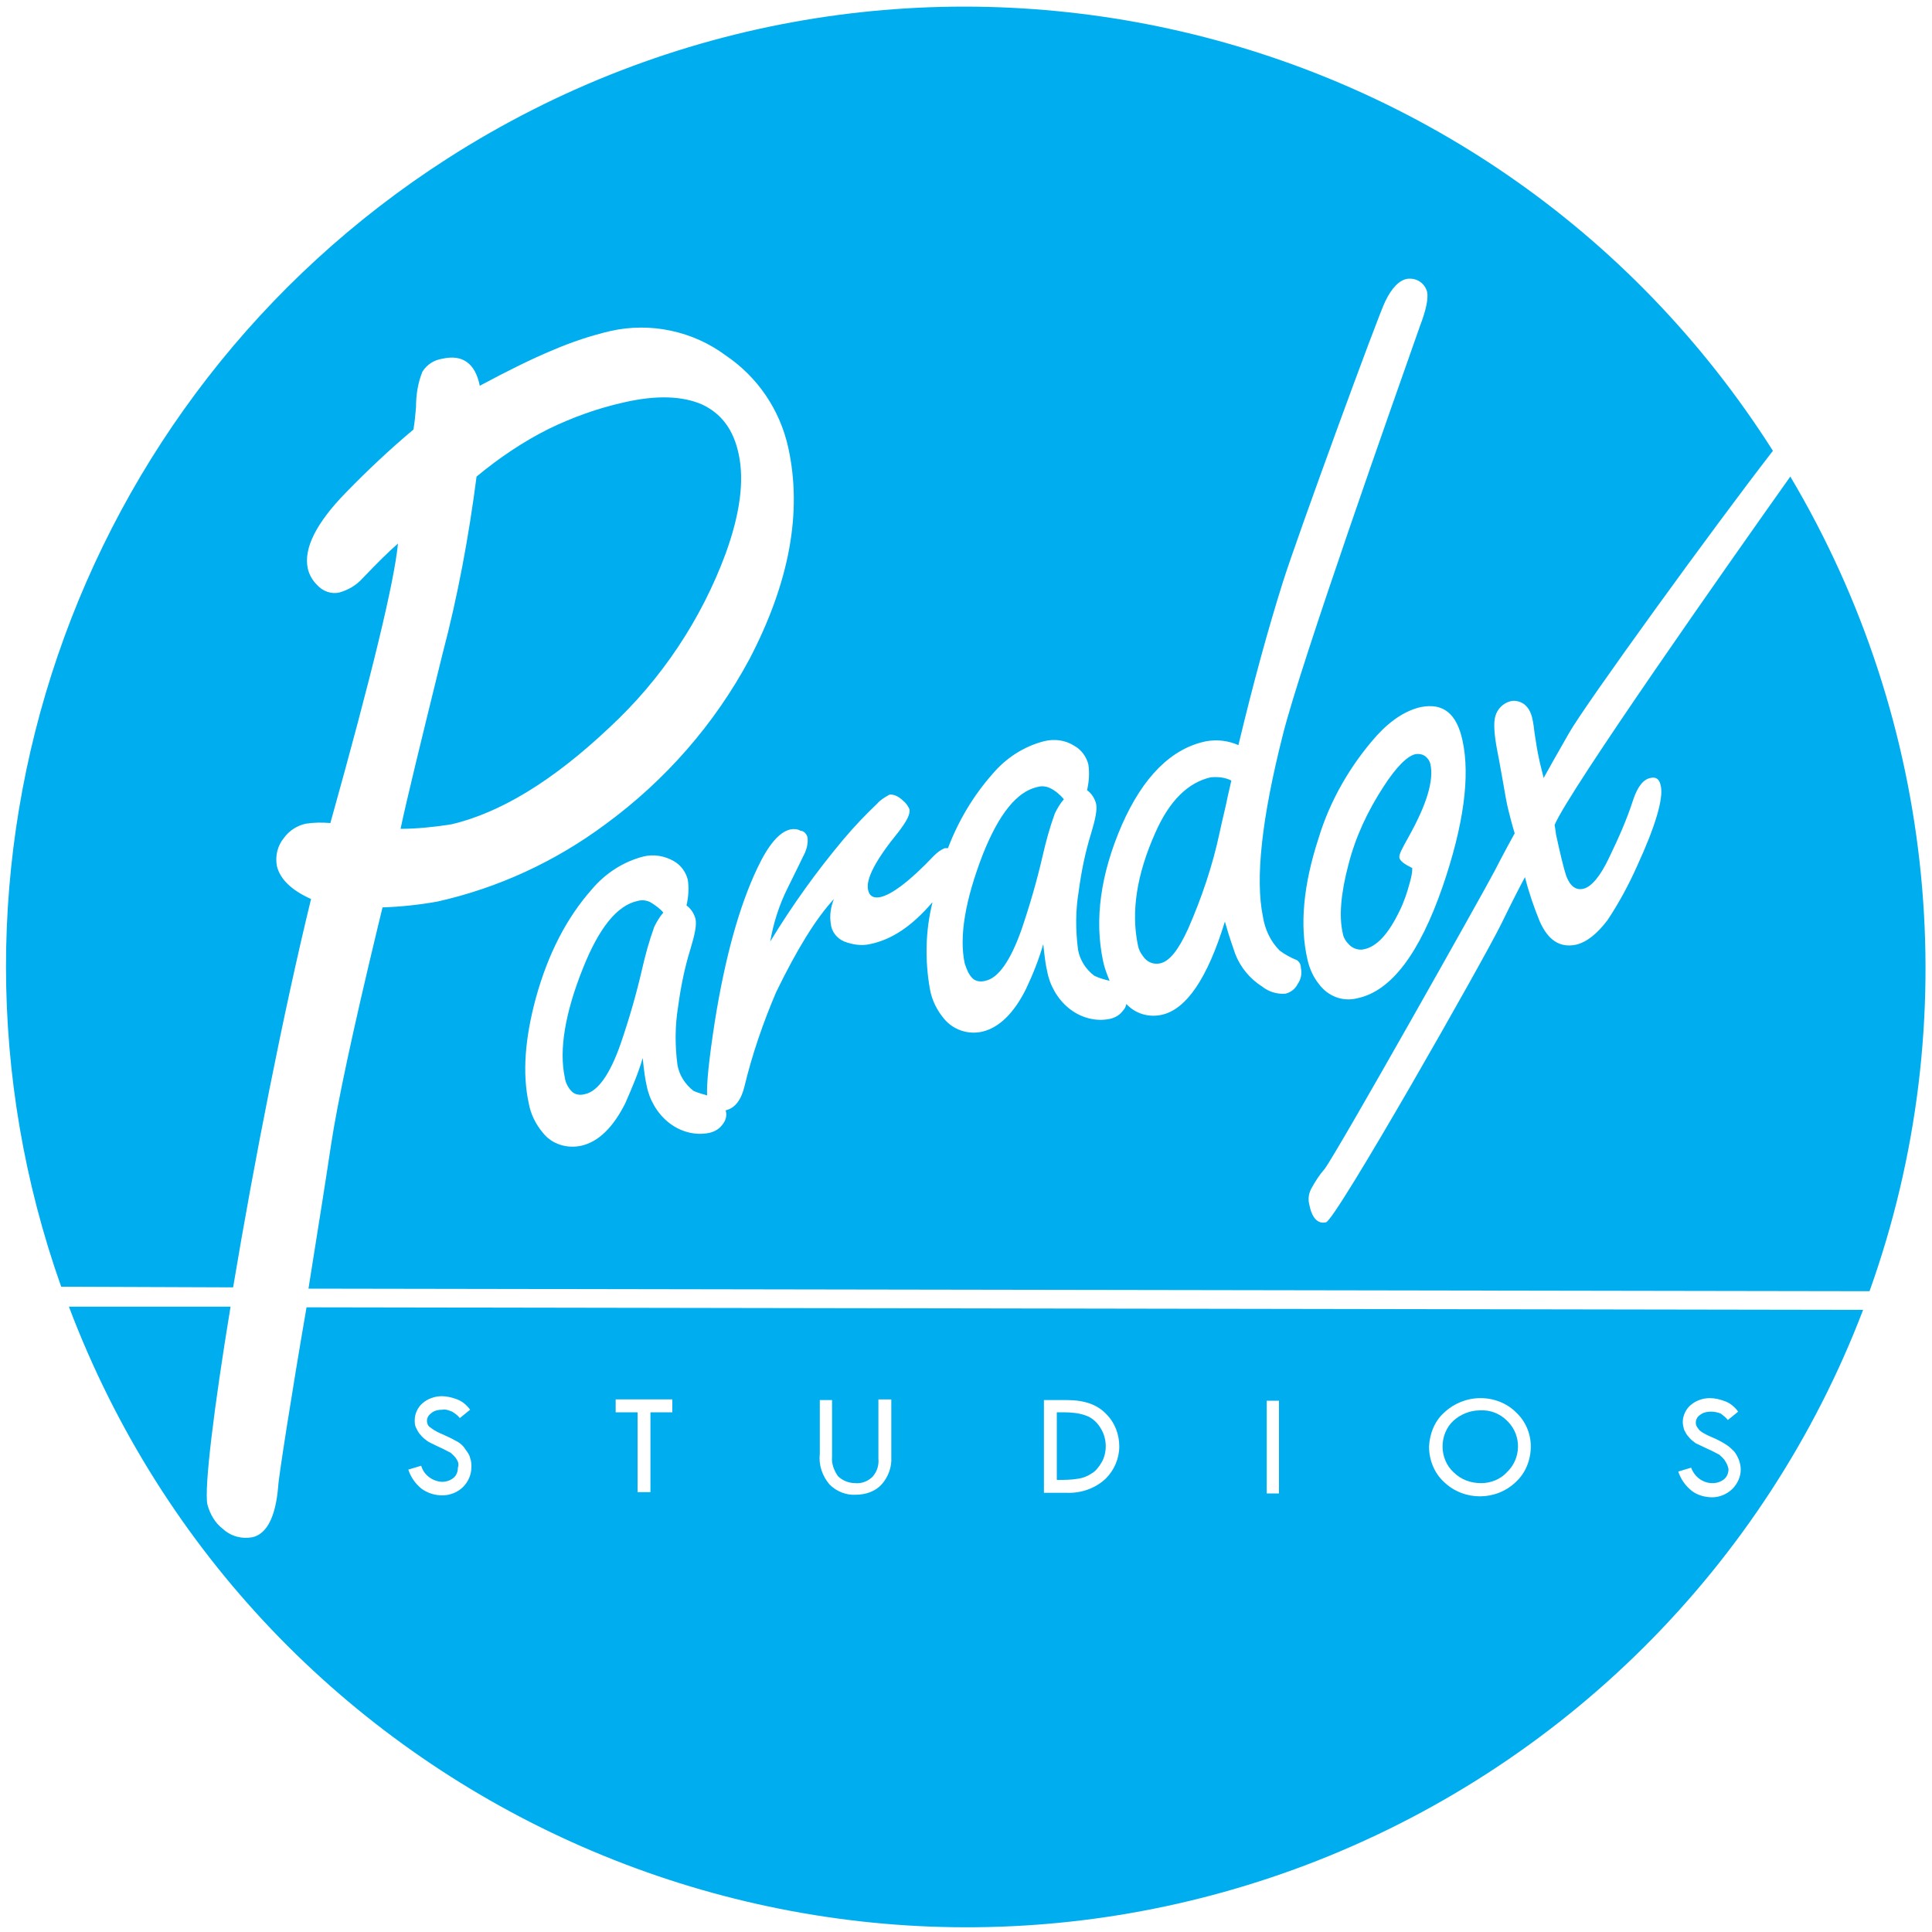 <svg xmlns="http://www.w3.org/2000/svg" xmlns:xlink="http://www.w3.org/1999/xlink" id="Layer_1" x="0px" y="0px" viewBox="0 0 300 300" style="enable-background:new 0 0 300 300;" xml:space="preserve"><style type="text/css">	.st0{fill:#00AEEF;}</style><path class="st0" d="M48.3,139.6c-3.1-1.4-4.8-3.1-5.3-5.1c-0.3-1.6,0.1-3.2,1.1-4.4c0.8-1.1,2-1.9,3.4-2.2c1.3-0.2,2.5-0.2,3.8-0.1 c6.4-22.9,9.9-37.3,10.5-43.4c-1.5,1.3-3.3,3.1-5.5,5.4c-1,1.1-2.2,1.8-3.6,2.2c-1.3,0.3-2.6-0.2-3.5-1.2c-0.7-0.7-1.2-1.6-1.4-2.5 c-0.7-3.1,1.3-7.1,5.9-11.8c3.3-3.4,6.8-6.7,10.5-9.8c0.2-1.2,0.3-2.3,0.4-3.5c0-1.9,0.3-3.8,1-5.5c0.7-1.1,1.8-1.8,3.1-2 c3.1-0.7,5.1,0.7,5.8,4.2c4.3-2.3,8.1-4.2,11.5-5.6c2.8-1.2,5.8-2.2,8.8-2.9c6.2-1.4,12.8,0,17.9,3.8c4.9,3.3,8.4,8.4,9.7,14.3 c2.2,10,0.2,20.9-6,32.8c-5.4,10.1-13.1,18.9-22.4,25.7c-7.8,5.8-16.7,9.9-26.1,12c-2.8,0.5-5.6,0.8-8.5,0.9l-0.8,3.3 c-3.8,15.8-6.2,27-7.2,33.6c-0.6,4.1-2,12.9-3.5,22.3l242.4,0.4c15-41.9,10.4-88.3-12.3-126.5c-9.3,13.1-34.4,48.8-36.6,54.1 c0.1,0.7,0.2,1.1,0.2,1.4c0.7,3.2,1.2,5.3,1.6,6.5c0.6,1.6,1.5,2.3,2.7,2s2.6-1.9,4-4.9c1.4-2.9,2.7-5.8,3.7-8.9 c0.7-2.1,1.6-3.2,2.7-3.4c0.9-0.2,1.4,0.2,1.6,1.3c0.4,1.9-0.8,6.1-3.7,12.4c-1.3,2.9-2.8,5.7-4.6,8.4c-1.6,2.1-3.2,3.4-4.9,3.8 c-2.5,0.5-4.3-0.7-5.6-3.6c-0.9-2.2-1.7-4.5-2.3-6.9c-0.6,1.1-1.9,3.6-3.7,7.3c-2.8,5.7-25.7,46-27.2,46.3c-1.3,0.3-2.2-0.7-2.6-2.8 c-0.2-0.8-0.1-1.6,0.3-2.4c0.6-1.1,1.3-2.2,2.1-3.1c2.2-3,24.8-43.2,26.3-46.1c1.6-3.1,2.7-5.1,3.2-6c-0.4-1.3-0.7-2.5-1-3.7 s-0.5-2.5-0.8-4.2c-0.5-2.8-0.8-4.5-0.9-4.9c-0.5-2.6-0.6-4.4-0.3-5.4c0.3-1.1,1.2-2,2.3-2.3c0.7-0.2,1.5,0,2.1,0.4 c0.7,0.5,1.1,1.3,1.3,2.1c0.2,0.8,0.3,1.7,0.4,2.5c0.2,1.3,0.4,2.7,0.7,4c0.1,0.6,0.4,1.6,0.7,2.9c0.6-1.1,1.9-3.4,3.9-6.9 c2.4-4.3,22.4-31.9,31.7-43.9C231,0.3,138.8-19.8,69.5,24.6c-58.3,37.4-83.1,110-60,175.2l26.7,0.1C39.4,180.7,44,157.2,48.3,139.6z  M227.1,115c1.2,5.5,0.2,13.1-3.1,22.7c-3.6,10.4-8,16.2-13.2,17.3c-2.3,0.6-4.6-0.3-6-2.2c-0.9-1.1-1.5-2.5-1.8-3.9 c-1.2-5.3-0.6-11.5,1.7-18.6c1.8-6,5-11.5,9.1-16.1c2.3-2.5,4.6-3.9,6.8-4.4C224.1,109.1,226.2,110.8,227.1,115L227.1,115z  M125.4,130.1c0.1,1-0.2,2-0.7,2.9c-0.1,0.2-0.9,1.9-2.4,4.9c-1.3,2.6-2.2,5.4-2.7,8.3c3.4-5.6,7.2-10.9,11.4-15.9 c1.6-1.9,3.4-3.8,5.2-5.5c0.5-0.6,1.2-1,1.9-1.4c0.6-0.1,1.4,0.2,2.2,1c0.4,0.3,0.7,0.8,0.9,1.2c0.2,0.8-0.4,1.9-1.7,3.6 c-3.5,4.3-5.1,7.3-4.7,9c0.2,1,0.9,1.3,1.9,1.1c1.8-0.4,4.6-2.5,8.3-6.4c0.5-0.5,1-0.9,1.7-1.2c0.2,0,0.3,0,0.5,0 c1.6-4.2,3.9-8.1,6.9-11.5c2.1-2.5,4.9-4.3,8-5.1c1.6-0.4,3.3-0.2,4.7,0.7c1.1,0.6,1.9,1.7,2.2,2.9c0.2,1.3,0.1,2.7-0.2,4 c0.7,0.5,1.2,1.3,1.4,2.1c0.2,0.9-0.1,2.4-0.8,4.7c-0.9,2.9-1.5,5.9-1.9,8.9c-0.5,3-0.5,6-0.1,9.1c0.3,1.6,1.2,3,2.5,4 c0.8,0.4,1.6,0.6,2.4,0.8c-0.4-1-0.8-2-1-3c-1.4-6.5-0.4-13.6,2.9-21.2c3.3-7.5,7.7-11.9,13.1-13c1.7-0.3,3.4-0.1,5,0.6 c2.3-9.6,4.6-18,6.9-25.3c2.2-7,14.9-41.7,15.9-43.6c1-2.1,2.2-3.3,3.4-3.5c1.4-0.2,2.7,0.6,3.1,2c0.2,1-0.1,2.7-1.1,5.3 c-3.9,11.1-18.5,52.3-21.3,63.5c-3.3,13-4.3,22.4-3.1,28.2c0.3,2,1.2,3.9,2.6,5.3c0.8,0.6,1.7,1.1,2.7,1.5c0.4,0.3,0.6,0.7,0.6,1.2 c0.2,0.9,0,1.8-0.5,2.5c-0.4,0.8-1.1,1.3-1.9,1.5c-1.3,0.1-2.6-0.3-3.6-1.1c-1.9-1.2-3.4-3-4.2-5.1c-0.3-0.9-0.9-2.5-1.6-5 c-2.7,8.8-6,13.7-9.9,14.5c-2,0.4-4-0.2-5.4-1.7c-0.1,0.4-0.2,0.7-0.5,1c-0.5,0.7-1.2,1.1-2,1.3c-2.3,0.5-4.7-0.2-6.5-1.7 c-1.7-1.4-2.9-3.5-3.3-5.7c-0.2-0.8-0.4-2.2-0.6-4.2c-0.7,2.4-1.6,4.7-2.7,7c-1.9,3.8-4.2,6-6.8,6.6c-2.2,0.5-4.5-0.3-5.9-2 c-1.1-1.3-1.9-2.9-2.2-4.6c-0.8-4.5-0.7-9.1,0.4-13.5l-0.1,0.1c-3.1,3.6-6.2,5.7-9.6,6.4c-1.3,0.3-2.7,0.1-4-0.4 c-1.2-0.5-2-1.6-2.1-2.8c-0.2-1.3,0-2.6,0.5-3.8c-2.8,3-5.8,7.9-9,14.5c-2,4.7-3.7,9.6-4.9,14.6c-0.5,2.1-1.5,3.4-2.9,3.7v0.1 c0.2,0.7,0,1.5-0.5,2.1c-0.5,0.7-1.2,1.1-2,1.3c-2.3,0.5-4.7-0.2-6.5-1.7c-1.7-1.4-2.9-3.5-3.3-5.7c-0.2-0.8-0.4-2.2-0.6-4.2 c-0.7,2.4-1.7,4.7-2.7,7c-1.9,3.8-4.2,6-6.8,6.6c-2.2,0.5-4.6-0.2-6-2c-1.1-1.3-1.9-2.9-2.2-4.6c-1-4.6-0.6-10,1.1-16.3 c1.9-6.9,4.8-12.5,8.7-16.9c2.1-2.5,4.9-4.3,8-5.1c1.6-0.4,3.3-0.1,4.7,0.7c1.1,0.6,1.9,1.7,2.2,2.9c0.2,1.3,0.1,2.7-0.2,4 c0.7,0.5,1.2,1.3,1.4,2.1c0.2,0.9-0.1,2.4-0.8,4.7c-0.9,2.9-1.5,5.9-1.9,8.9c-0.5,3-0.5,6.1-0.1,9.1c0.3,1.6,1.2,3,2.5,4 c0.7,0.3,1.4,0.5,2.1,0.7c-0.1-1.8,0.3-5.7,1.2-11.5c1.6-10,3.8-17.9,6.6-23.8c1.7-3.6,3.4-5.6,5.1-6c0.5-0.1,1.1-0.1,1.6,0.2 C124.8,129,125.3,129.5,125.4,130.1L125.4,130.1z M230,230.3c1.5,0,3-0.6,4-1.7c2.2-2.1,2.3-5.6,0.2-7.8c-0.1-0.1-0.1-0.1-0.2-0.2 c-1.1-1.1-2.6-1.7-4.2-1.6c-1.5,0-3,0.6-4.1,1.6c-1.1,1-1.7,2.5-1.7,4c0,1.5,0.6,3,1.7,4C226.9,229.8,228.4,230.3,230,230.3 L230,230.3z"></path><path class="st0" d="M151,151.9c0.5,0.5,1.3,0.6,2,0.4c2-0.4,3.9-3.1,5.6-7.9c1.3-3.8,2.4-7.6,3.3-11.5c0.5-2.2,1.1-4.4,1.9-6.6 c0.4-0.8,0.8-1.5,1.4-2.2c-0.6-0.7-1.3-1.3-2.1-1.7c-0.6-0.3-1.3-0.4-2-0.2c-3.2,0.7-6,4.2-8.5,10.5c-2.7,7-3.7,12.7-2.8,16.9 C150.1,150.5,150.4,151.3,151,151.9z M169.5,228.8c0.7-0.4,1.2-1.1,1.6-1.8c0.4-0.7,0.6-1.6,0.6-2.4c0-1.1-0.3-2.1-0.9-3 c-0.5-0.8-1.3-1.5-2.2-1.8c-1.1-0.4-2.3-0.5-3.5-0.5h-1v10.5h0.1c1.1,0,2.2,0,3.3-0.2C168.2,229.5,168.9,229.2,169.5,228.8 L169.5,228.8z M101,140.1c-0.6-0.3-1.3-0.4-2-0.2c-3.2,0.7-6,4.2-8.5,10.5c-2.8,7-3.7,12.7-2.8,16.9c0.1,0.8,0.5,1.6,1.1,2.2 c0.5,0.5,1.3,0.6,2,0.4c2-0.4,3.9-3,5.6-7.9c1.3-3.8,2.4-7.6,3.3-11.5c0.5-2.2,1.1-4.4,1.9-6.6c0.4-0.8,0.8-1.5,1.4-2.2 C102.5,141.1,101.8,140.6,101,140.1L101,140.1z M177.5,148.5c0.6,0.9,1.6,1.3,2.6,1.1c1.5-0.3,2.9-2.1,4.4-5.4 c2.1-4.8,3.8-9.8,4.9-15c0.4-1.9,0.9-3.8,1.3-5.8l0.3-1.3l0.2-0.9c-1-0.5-2.1-0.6-3.2-0.5c-3.5,0.8-6.4,3.6-8.6,8.6 c-2.9,6.5-3.8,12.3-2.7,17.5C176.8,147.4,177.1,148,177.5,148.5z M219.8,117.1c-1.3,0.3-3,2-5,5.1c-2.4,3.7-4.3,7.7-5.4,12 c-1.2,4.5-1.5,8.1-0.9,10.7c0.1,0.7,0.5,1.3,1,1.8c0.6,0.6,1.5,0.9,2.3,0.7c2-0.4,3.8-2.4,5.5-5.9c0.7-1.4,1.2-2.9,1.6-4.4 c0.2-0.7,0.4-1.5,0.4-2.3c-1.2-0.6-1.9-1.1-2-1.6s0.4-1.4,1.4-3.2c2.8-5,4-8.8,3.4-11.4c-0.1-0.4-0.3-0.7-0.5-0.9 C221.2,117.2,220.5,117,219.8,117.1L219.8,117.1z"></path><path class="st0" d="M43.2,230.8c-0.4,4.8-1.8,7.4-4,7.9c-1.6,0.3-3.3-0.1-4.6-1.3c-1.2-0.9-2-2.3-2.4-3.8c-0.5-2.6,1-14.9,3.6-30.7 H10.7c29.1,77,115.1,115.8,192.1,86.7c39.8-15.1,71.3-46.4,86.5-86.2l-241.7-0.4C45.3,216.3,43.2,229.8,43.2,230.8z M267.9,226.9 c-0.2-0.4-0.6-0.7-0.9-1c-0.6-0.3-1.1-0.6-1.8-0.9c-0.6-0.3-1.3-0.6-1.9-0.9c-0.4-0.3-0.8-0.6-1.1-1c-0.3-0.3-0.5-0.7-0.7-1.1 c-0.1-0.4-0.2-0.8-0.2-1.2c0-1,0.5-2,1.2-2.6c0.8-0.7,1.9-1.1,3-1.1c0.8,0,1.6,0.2,2.4,0.5c0.8,0.3,1.5,0.9,2,1.6l-1.6,1.3 c-0.3-0.4-0.7-0.7-1.1-1c-0.5-0.2-1-0.3-1.5-0.3c-0.6,0-1.2,0.1-1.7,0.5c-0.7,0.4-0.9,1.4-0.4,2c0.1,0.1,0.2,0.3,0.3,0.4 c0.6,0.5,1.3,0.8,2,1.1c0.7,0.3,1.5,0.7,2.1,1.1c0.5,0.3,0.9,0.7,1.3,1.1c0.6,0.8,1,1.8,1,2.8c0,1.1-0.5,2.2-1.3,3 c-0.8,0.8-2,1.3-3.1,1.3c-1.1,0-2.3-0.3-3.2-1c-1-0.8-1.7-1.8-2.1-3l2-0.6c0.5,1.4,1.8,2.4,3.3,2.4c0.7,0,1.3-0.2,1.8-0.6 c0.5-0.4,0.7-1,0.7-1.6C268.3,227.6,268.1,227.2,267.9,226.9L267.9,226.9z M224.3,219.3c1.5-1.4,3.5-2.2,5.6-2.2 c2.1,0,4.1,0.8,5.5,2.2c1.5,1.4,2.3,3.3,2.3,5.3c0,2.1-0.8,4.1-2.3,5.5c-3.1,3-8.1,3-11.2,0c-1.5-1.4-2.3-3.4-2.3-5.5 C222,222.6,222.8,220.6,224.3,219.3L224.3,219.3z M196.7,217.5h1.9v14.4h-1.9L196.7,217.5z M162.1,217.4h3.5c2.8,0,4.8,0.7,6.2,2.2 c1.3,1.3,2,3.1,2,5c0,1.9-0.8,3.7-2.1,5c-1.6,1.5-3.8,2.3-6.1,2.2h-3.5L162.1,217.4z M127.3,217.4h1.9v8.8c-0.1,1.1,0.3,2.1,0.9,3 c0.7,0.7,1.7,1.1,2.7,1.1c1,0.1,2-0.3,2.7-1c0.7-0.8,1-1.8,0.9-2.8v-9.2h2v9c0.1,1.5-0.5,3.1-1.5,4.2c-1,1.1-2.5,1.6-4,1.6 c-1.5,0.1-3-0.5-4.1-1.6c-1.1-1.3-1.7-3-1.5-4.7L127.3,217.4z M95.6,217.3h8.8v2H101v12.4h-2v-12.4h-3.4L95.6,217.3z M70.9,226.6 c-0.2-0.4-0.6-0.7-0.9-1c-0.6-0.3-1.1-0.6-1.8-0.9c-0.6-0.3-1.3-0.6-1.8-0.9c-0.4-0.3-0.8-0.6-1.1-1c-0.3-0.3-0.5-0.7-0.7-1.1 c-0.2-0.4-0.2-0.8-0.2-1.2c0-1,0.5-2,1.2-2.6c0.8-0.7,1.9-1.1,3-1.1c0.8,0,1.6,0.2,2.4,0.5c0.8,0.3,1.5,0.9,2,1.6l-1.6,1.3 c-0.3-0.4-0.7-0.7-1.2-1c-0.5-0.2-1-0.4-1.5-0.3c-0.6,0-1.2,0.1-1.7,0.5c-0.4,0.3-0.7,0.7-0.7,1.2c0,0.5,0.2,0.9,0.6,1.1 c0.6,0.5,1.3,0.8,2,1.1c0.7,0.3,1.5,0.7,2.2,1.1c0.5,0.3,0.9,0.7,1.2,1.2c0.3,0.4,0.6,0.8,0.7,1.3c0.2,0.5,0.2,1,0.2,1.4 c0,1.2-0.5,2.3-1.3,3.1c-0.8,0.8-2,1.3-3.2,1.3c-1.1,0-2.2-0.3-3.2-1c-1-0.8-1.7-1.8-2.1-3l2-0.6c0.4,1.4,1.7,2.4,3.2,2.5 c0.7,0,1.3-0.2,1.8-0.6c0.5-0.4,0.7-1,0.7-1.6C71.3,227.3,71.1,226.9,70.9,226.6L70.9,226.6z M94.6,113c8.1-7.5,14.3-16.8,18.1-27.1 c2.2-6.1,2.9-11.2,2-15.4c-0.8-3.8-2.7-6.3-5.7-7.7c-3-1.3-7-1.5-12.2-0.3c-4,0.9-7.9,2.3-11.6,4.1c-4,2-7.7,4.5-11.2,7.4 c-1.2,9.3-2.9,18.5-5.3,27.6c-3.4,13.8-5.6,22.8-6.5,27.1c2.6,0,5.3-0.3,7.9-0.7C77.7,126.2,85.8,121.3,94.6,113z"></path></svg>